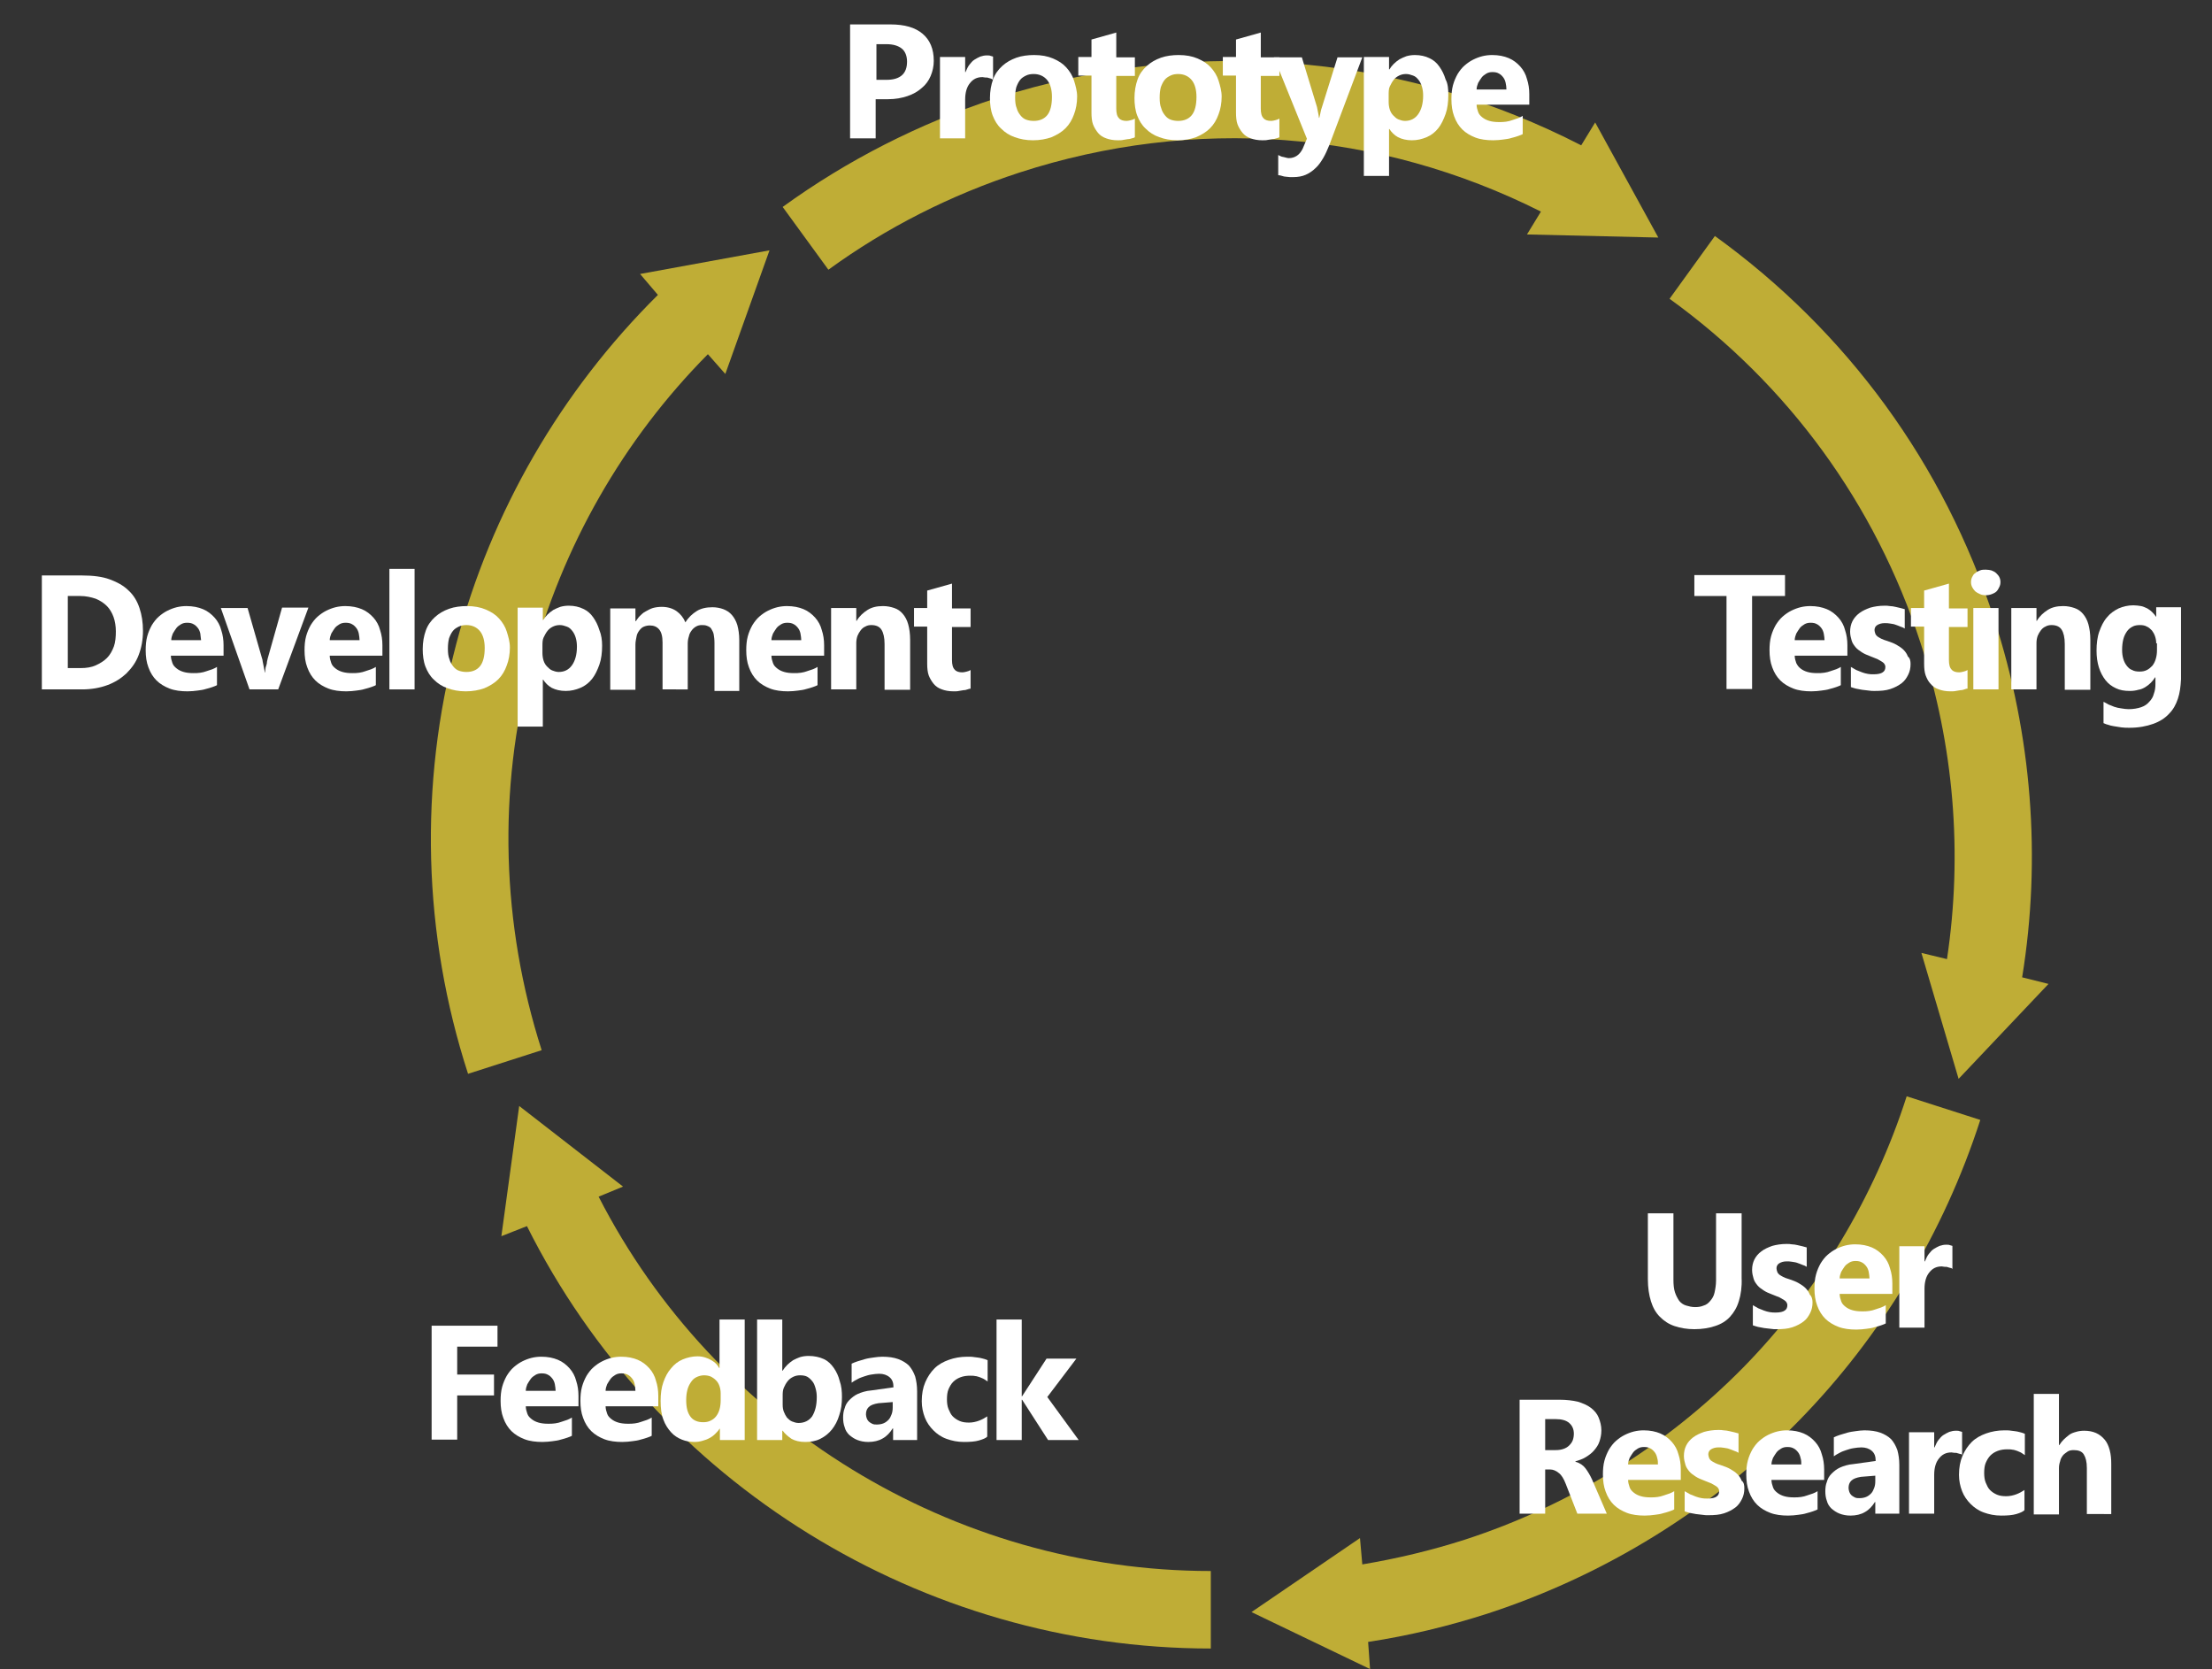 <svg xmlns="http://www.w3.org/2000/svg" xmlns:xlink="http://www.w3.org/1999/xlink" id="Layer_1" x="0px" y="0px" viewBox="0 0 570.9 430.7" style="enable-background:new 0 0 570.9 430.7;" xml:space="preserve">
<rect x="0" y="0" width="570.9" height="430.7" fill="#333333" stroke="none"/>
<style type="text/css">
	.st0{fill:#BFAD36;}
	.st1{fill:#FFFFFF;}
</style>
<g>
	<g>
		<path class="st0" d="M182.7,91.4c-21.9,22.1-37.6,49.6-45.6,79.8c-8.7,32.8-7.7,67.3,2.7,99.8l-19,6.1    c-11.7-36.1-12.7-74.5-3-111.1c9-34.1,27-65.1,52-89.9l-4.6-5.4l33.4-6.1l-11.4,31.9L182.7,91.4z"></path>
		<path class="st0" d="M505.5,278.4l-9.6-32.5l6.6,1.6c4.1-27.2,1.8-55.2-6.8-81.5c-11.7-36-34.2-66.8-64.8-88.9l11.7-16.2    c34.1,24.6,59.1,58.8,72.1,98.9c9.7,29.8,12.2,61.7,7.2,92.4l6.8,1.7L505.5,278.4z"></path>
		<path class="st0" d="M337.4,16.7c24.8,2.4,48.5,9.4,70.7,20.8l3.6-5.9L428,61.3l-33.9-0.8l3.6-5.9c-42-21.1-89.5-24.7-134.5-10.1    c-17.8,5.8-34.4,14.2-49.4,25.1l-11.8-16.2c16.7-12.1,35.2-21.5,54.9-28C283.2,17,310.3,14,337.4,16.7z"></path>
		<path class="st0" d="M351.6,403.7c8.9-1.5,17.8-3.6,26.5-6.4c27.1-8.8,51.9-24.2,71.8-44.4c19.2-19.6,33.8-43.8,42.2-70l19,6.1    c-9.4,29.1-25.6,56-47,77.8c-22.1,22.5-49.7,39.6-79.9,49.5c-10.2,3.3-20.6,5.8-31.1,7.4l0.5,7l-30.6-14.7l28-19.1L351.6,403.7z"></path>
		<path class="st0" d="M129.4,319l4.6-33.6l26.8,20.8l-6.3,2.6c30.1,58.8,91.5,96.6,158,96.6l0,20c-74.5,0-143.3-42.6-176.5-109    L129.4,319z"></path>
	</g>
	<g>
		<g>
			<path class="st1" d="M118,347.5v7.2h9.5v5.4H118v11.4h-6.6v-29.4h17v5.4H118z"></path>
			<path class="st1" d="M135.7,362.9c0,0.7,0.2,1.3,0.4,1.9s0.6,1,1.1,1.4c0.5,0.4,1.1,0.7,1.8,0.9c0.7,0.2,1.5,0.3,2.5,0.3     c0.6,0,1.2,0,1.8-0.1c0.6-0.1,1.1-0.2,1.6-0.4s1-0.3,1.5-0.5c0.5-0.2,0.9-0.4,1.2-0.6v4.7c-0.3,0.2-0.7,0.3-1.2,0.5     c-0.5,0.2-1,0.3-1.7,0.5c-0.6,0.2-1.3,0.3-2.1,0.4c-0.8,0.1-1.6,0.2-2.6,0.2c-1.7,0-3.3-0.2-4.6-0.7c-1.3-0.5-2.5-1.2-3.4-2.1     c-0.9-0.9-1.6-2-2.1-3.4c-0.5-1.3-0.7-2.8-0.7-4.4c0-1.3,0.1-2.5,0.4-3.6c0.3-1.1,0.7-2,1.2-2.9c0.5-0.8,1.1-1.6,1.8-2.2     s1.4-1.1,2.2-1.5s1.6-0.7,2.4-0.9c0.8-0.2,1.7-0.3,2.5-0.3c1.7,0,3.1,0.3,4.3,0.8c1.2,0.5,2.2,1.3,3,2.2s1.4,2,1.7,3.2     c0.4,1.2,0.6,2.5,0.6,3.9v2.7H135.7z M143.2,357.2c-0.1-0.5-0.3-1-0.6-1.4c-0.3-0.4-0.7-0.8-1.1-1c-0.5-0.3-1-0.4-1.7-0.4     c-0.6,0-1.1,0.1-1.6,0.4c-0.5,0.3-0.9,0.6-1.2,1c-0.3,0.4-0.6,0.9-0.9,1.4c-0.2,0.5-0.4,1.1-0.4,1.7h7.7     C143.4,358.4,143.3,357.8,143.2,357.2z"></path>
			<path class="st1" d="M156.3,362.9c0,0.7,0.2,1.3,0.4,1.9s0.6,1,1.1,1.4c0.5,0.4,1.1,0.7,1.8,0.9c0.7,0.2,1.5,0.3,2.5,0.3     c0.6,0,1.2,0,1.8-0.1c0.6-0.1,1.1-0.2,1.6-0.4s1-0.3,1.5-0.5c0.5-0.2,0.9-0.4,1.2-0.6v4.7c-0.3,0.2-0.7,0.3-1.2,0.5     c-0.5,0.2-1,0.3-1.7,0.5c-0.6,0.2-1.3,0.3-2.1,0.4c-0.8,0.1-1.6,0.2-2.6,0.2c-1.7,0-3.3-0.2-4.6-0.7c-1.3-0.5-2.5-1.2-3.4-2.1     c-0.9-0.9-1.6-2-2.1-3.4c-0.5-1.3-0.7-2.8-0.7-4.4c0-1.3,0.1-2.5,0.4-3.6c0.3-1.1,0.7-2,1.2-2.9c0.5-0.8,1.1-1.6,1.8-2.2     s1.4-1.1,2.2-1.5s1.6-0.7,2.4-0.9c0.8-0.2,1.7-0.3,2.5-0.3c1.7,0,3.1,0.3,4.3,0.8c1.2,0.5,2.2,1.3,3,2.2s1.4,2,1.7,3.2     c0.4,1.2,0.6,2.5,0.6,3.9v2.7H156.3z M163.8,357.2c-0.1-0.5-0.3-1-0.6-1.4c-0.3-0.4-0.7-0.8-1.1-1c-0.5-0.3-1-0.4-1.7-0.4     c-0.6,0-1.1,0.1-1.6,0.4c-0.5,0.3-0.9,0.6-1.2,1c-0.3,0.4-0.6,0.9-0.9,1.4c-0.2,0.5-0.4,1.1-0.4,1.7h7.7     C164,358.4,163.9,357.8,163.8,357.2z"></path>
			<path class="st1" d="M185.8,371.6v-2.9h-0.1c-0.3,0.5-0.7,0.9-1.1,1.3c-0.4,0.4-0.9,0.8-1.5,1.1c-0.5,0.3-1.1,0.5-1.8,0.7     c-0.7,0.2-1.3,0.3-2.1,0.3c-1.1,0-2.2-0.2-3.2-0.6s-2-1-2.8-1.9c-0.8-0.9-1.5-1.9-2-3.3c-0.5-1.3-0.7-2.9-0.7-4.8     c0-1.8,0.2-3.4,0.7-4.8c0.5-1.4,1.1-2.6,2-3.6c0.8-1,1.8-1.8,3-2.3c1.2-0.5,2.5-0.8,3.8-0.8c0.7,0,1.4,0.1,2,0.3     c0.6,0.2,1.1,0.4,1.6,0.7c0.5,0.3,0.9,0.6,1.2,0.9c0.3,0.3,0.6,0.7,0.8,1.1h0.1v-12.5h6.5v31.1H185.8z M186,359.6     c0-0.7-0.1-1.3-0.3-1.9c-0.2-0.6-0.5-1.1-0.9-1.5s-0.8-0.7-1.4-1c-0.5-0.2-1.1-0.3-1.7-0.3c-0.7,0-1.4,0.2-2,0.5     c-0.6,0.3-1,0.7-1.4,1.3c-0.4,0.6-0.7,1.2-0.9,2s-0.3,1.6-0.3,2.6c0,1,0.1,1.9,0.3,2.6c0.2,0.7,0.5,1.3,0.9,1.8     c0.4,0.5,0.9,0.8,1.4,1s1.1,0.3,1.8,0.3c0.7,0,1.3-0.1,1.9-0.4c0.6-0.3,1-0.6,1.4-1.1s0.7-1.1,0.9-1.8c0.2-0.7,0.3-1.5,0.3-2.4     V359.6z"></path>
			<path class="st1" d="M217.3,360.5c0,1.7-0.2,3.3-0.7,4.7c-0.4,1.4-1.1,2.7-1.9,3.7s-1.8,1.8-3,2.4c-1.2,0.6-2.5,0.8-3.9,0.8     c-1.4,0-2.6-0.3-3.5-0.8c-0.9-0.6-1.7-1.3-2.3-2.1h-0.1v2.4h-6.5v-31.1h6.5v13.2h0.1c0.3-0.5,0.7-1,1.2-1.5     c0.4-0.4,0.9-0.8,1.5-1.2c0.6-0.3,1.2-0.6,1.8-0.8c0.7-0.2,1.4-0.3,2.2-0.3c1.5,0,2.8,0.3,3.9,0.8s1.9,1.3,2.6,2.3     c0.7,1,1.2,2.1,1.5,3.3C217.2,357.7,217.3,359.1,217.3,360.5z M210.8,360.5c0-0.8-0.1-1.5-0.3-2.2c-0.2-0.7-0.4-1.3-0.8-1.8     s-0.8-0.9-1.3-1.2c-0.5-0.3-1.2-0.4-1.9-0.4c-0.6,0-1.2,0.1-1.8,0.4s-1,0.6-1.4,1.1c-0.4,0.5-0.7,1-1,1.7s-0.3,1.4-0.3,2.2v2.2     c0,0.7,0.1,1.3,0.3,1.8s0.5,1.1,0.8,1.5c0.4,0.4,0.8,0.8,1.3,1c0.5,0.2,1.1,0.4,1.7,0.4c1.5,0,2.7-0.6,3.5-1.7     C210.4,364.2,210.8,362.6,210.8,360.5z"></path>
			<path class="st1" d="M230.5,371.6v-3h-0.1c-0.7,1.1-1.5,2-2.6,2.6c-1,0.6-2.3,0.9-3.7,0.9c-1.1,0-2-0.2-2.8-0.5     c-0.8-0.3-1.5-0.8-2.1-1.3c-0.6-0.6-1-1.2-1.2-2c-0.3-0.8-0.4-1.6-0.4-2.5c0-0.8,0.1-1.7,0.4-2.4c0.2-0.8,0.6-1.5,1.2-2.1     c0.6-0.6,1.3-1.2,2.2-1.6c0.9-0.4,2.1-0.8,3.5-0.9l5.7-0.8c0-1.2-0.3-2-1-2.6c-0.7-0.6-1.6-0.9-2.7-0.9c-0.7,0-1.3,0.1-2,0.2     c-0.7,0.1-1.3,0.3-1.9,0.5c-0.6,0.2-1.2,0.4-1.7,0.7c-0.6,0.3-1.1,0.6-1.5,0.9v-4.9c0.4-0.2,0.9-0.4,1.5-0.6s1.3-0.4,2-0.6     c0.7-0.2,1.5-0.3,2.2-0.4s1.5-0.2,2.2-0.2c1.6,0,3,0.2,4.1,0.6c1.1,0.4,2.1,1,2.8,1.7c0.7,0.8,1.2,1.7,1.6,2.8     c0.3,1.1,0.5,2.4,0.5,3.8v12.6H230.5z M226.7,362.1c-1.2,0.2-2,0.5-2.5,1s-0.7,1.1-0.7,1.9c0,0.3,0.1,0.7,0.2,1s0.3,0.6,0.5,0.8     c0.2,0.2,0.5,0.4,0.9,0.6s0.8,0.2,1.2,0.2c0.6,0,1.2-0.1,1.7-0.3c0.5-0.2,0.9-0.5,1.3-0.9s0.6-0.9,0.8-1.4     c0.2-0.5,0.3-1.1,0.3-1.8v-1.4L226.7,362.1z"></path>
			<path class="st1" d="M252.7,371.7c-1,0.3-2.3,0.4-3.9,0.4c-1.7,0-3.1-0.3-4.5-0.8s-2.5-1.3-3.4-2.2c-0.9-0.9-1.7-2-2.2-3.3     s-0.8-2.7-0.8-4.2c0-1.9,0.3-3.5,0.9-4.9s1.4-2.6,2.4-3.6s2.3-1.7,3.7-2.2s3-0.8,4.7-0.8c0.7,0,1.3,0,1.8,0.1     c0.6,0.1,1.1,0.1,1.5,0.2s0.9,0.2,1.2,0.3c0.3,0.1,0.6,0.2,0.8,0.3v5.5c-0.3-0.2-0.6-0.4-0.9-0.6s-0.7-0.3-1.1-0.5     c-0.4-0.1-0.8-0.3-1.2-0.3c-0.4-0.1-0.9-0.1-1.3-0.1c-0.9,0-1.7,0.1-2.5,0.4s-1.4,0.7-1.9,1.2c-0.5,0.5-0.9,1.2-1.2,1.9     s-0.4,1.6-0.4,2.6c0,0.9,0.1,1.8,0.4,2.5c0.3,0.7,0.6,1.4,1.1,1.9c0.5,0.5,1.1,0.9,1.8,1.2c0.7,0.3,1.5,0.4,2.4,0.4     c0.9,0,1.8-0.2,2.6-0.5c0.8-0.3,1.5-0.7,2.1-1.1v5.2C254.5,371.1,253.7,371.4,252.7,371.7z"></path>
			<path class="st1" d="M270.5,371.6l-6.7-10.4h-0.1v10.4h-6.5v-31.1h6.5v19.8h0.1l6.3-9.7h7.7l-7.5,9.9l8.1,11.1H270.5z"></path>
		</g>
	</g>
	<g>
		<g>
			<path class="st1" d="M36.9,162.8c0,2.3-0.4,4.4-1.1,6.2c-0.7,1.9-1.8,3.4-3.2,4.8c-1.4,1.3-3,2.3-4.9,3s-4.1,1.1-6.5,1.1H10.8     v-29.4h10.4c2.8,0,5.2,0.3,7.1,1s3.6,1.6,4.9,2.9c1.3,1.2,2.2,2.7,2.8,4.5S36.9,160.6,36.9,162.8z M29.9,162.9     c0-1.3-0.2-2.6-0.6-3.7c-0.4-1.1-1-2.1-1.7-2.8c-0.8-0.8-1.7-1.4-2.9-1.9c-1.2-0.4-2.5-0.7-4-0.7h-3.2v18.6h3.3     c1.5,0,2.8-0.2,3.9-0.7c1.1-0.5,2.1-1.1,2.9-1.9c0.8-0.8,1.4-1.9,1.8-3S29.9,164.3,29.9,162.9z"></path>
			<path class="st1" d="M44.1,169.2c0,0.7,0.2,1.3,0.4,1.9s0.6,1,1.1,1.4c0.5,0.4,1.1,0.7,1.8,0.9c0.7,0.2,1.5,0.3,2.5,0.3     c0.6,0,1.2,0,1.8-0.1c0.6-0.1,1.1-0.2,1.6-0.4s1-0.3,1.5-0.5c0.5-0.2,0.9-0.4,1.2-0.6v4.7c-0.3,0.2-0.7,0.3-1.2,0.5     c-0.5,0.2-1,0.3-1.7,0.5c-0.6,0.2-1.3,0.3-2.1,0.4c-0.8,0.1-1.6,0.2-2.6,0.2c-1.7,0-3.3-0.2-4.6-0.7c-1.3-0.5-2.5-1.2-3.4-2.1     c-0.9-0.9-1.6-2-2.1-3.4c-0.5-1.3-0.7-2.8-0.7-4.4c0-1.3,0.1-2.5,0.4-3.6c0.3-1.1,0.7-2,1.2-2.9c0.5-0.8,1.1-1.6,1.8-2.2     s1.4-1.1,2.2-1.5s1.6-0.7,2.4-0.9c0.8-0.2,1.7-0.3,2.5-0.3c1.7,0,3.1,0.3,4.3,0.8c1.2,0.5,2.2,1.3,3,2.2s1.4,2,1.7,3.2     c0.4,1.2,0.6,2.5,0.6,3.9v2.7H44.1z M51.7,163.5c-0.1-0.5-0.3-1-0.6-1.4c-0.3-0.4-0.7-0.8-1.1-1c-0.5-0.3-1-0.4-1.7-0.4     c-0.6,0-1.1,0.1-1.6,0.4c-0.5,0.3-0.9,0.6-1.2,1c-0.3,0.4-0.6,0.9-0.9,1.4c-0.2,0.5-0.4,1.1-0.4,1.7h7.7     C51.8,164.7,51.8,164.1,51.7,163.5z"></path>
			<path class="st1" d="M71.8,177.9h-7.4l-7.4-21h6.9l3.7,12.9c0.1,0.3,0.2,0.6,0.2,0.9c0.1,0.3,0.1,0.7,0.2,1     c0.1,0.3,0.1,0.7,0.2,1s0.1,0.6,0.1,0.8h0.1c0-0.2,0.1-0.5,0.1-0.8s0.1-0.6,0.2-0.9c0.1-0.3,0.2-0.6,0.2-1     c0.1-0.3,0.1-0.6,0.2-0.9l3.7-13.1h6.8L71.8,177.9z"></path>
			<path class="st1" d="M85.1,169.2c0,0.7,0.2,1.3,0.4,1.9s0.6,1,1.1,1.4c0.5,0.4,1.1,0.7,1.8,0.9c0.7,0.2,1.5,0.3,2.5,0.3     c0.6,0,1.2,0,1.8-0.1c0.6-0.1,1.1-0.2,1.6-0.4s1-0.3,1.5-0.5c0.5-0.2,0.9-0.4,1.2-0.6v4.7c-0.3,0.2-0.7,0.3-1.2,0.5     c-0.5,0.2-1,0.3-1.7,0.5c-0.6,0.2-1.3,0.3-2.1,0.4c-0.8,0.1-1.6,0.2-2.6,0.2c-1.7,0-3.3-0.2-4.6-0.7c-1.3-0.5-2.5-1.2-3.4-2.1     c-0.9-0.9-1.6-2-2.1-3.4c-0.5-1.3-0.7-2.8-0.7-4.4c0-1.3,0.1-2.5,0.4-3.6c0.3-1.1,0.7-2,1.2-2.9c0.5-0.8,1.1-1.6,1.8-2.2     s1.4-1.1,2.2-1.5s1.6-0.7,2.4-0.9c0.8-0.2,1.7-0.3,2.5-0.3c1.7,0,3.1,0.3,4.3,0.8c1.2,0.5,2.2,1.3,3,2.2s1.4,2,1.7,3.2     c0.4,1.2,0.6,2.5,0.6,3.9v2.7H85.1z M92.6,163.5c-0.1-0.5-0.3-1-0.6-1.4c-0.3-0.4-0.7-0.8-1.1-1c-0.5-0.3-1-0.4-1.7-0.4     c-0.6,0-1.1,0.1-1.6,0.4c-0.5,0.3-0.9,0.6-1.2,1c-0.3,0.4-0.6,0.9-0.9,1.4c-0.2,0.5-0.4,1.1-0.4,1.7h7.7     C92.8,164.7,92.7,164.1,92.6,163.5z"></path>
			<path class="st1" d="M100.5,177.9v-31.1h6.5v31.1H100.5z"></path>
			<path class="st1" d="M131.6,167.1c0,1.7-0.3,3.3-0.8,4.6c-0.5,1.4-1.2,2.6-2.2,3.6c-1,1-2.2,1.7-3.6,2.3c-1.4,0.5-3,0.8-4.8,0.8     c-1.8,0-3.3-0.3-4.7-0.8c-1.4-0.5-2.5-1.2-3.5-2.2c-1-0.9-1.7-2.1-2.2-3.4c-0.5-1.3-0.7-2.9-0.7-4.5c0-1.8,0.3-3.4,0.8-4.8     s1.3-2.5,2.4-3.5c1-0.9,2.2-1.6,3.6-2.1c1.4-0.5,3-0.7,4.6-0.7c1.9,0,3.5,0.3,4.9,0.9c1.4,0.6,2.5,1.3,3.4,2.3s1.6,2.1,2,3.4     S131.6,165.6,131.6,167.1z M125.1,167.2c0-1.8-0.4-3.3-1.2-4.3c-0.8-1-2-1.6-3.5-1.6c-0.7,0-1.4,0.1-2,0.4     c-0.6,0.3-1.1,0.6-1.5,1.1c-0.4,0.5-0.7,1.1-1,1.9c-0.2,0.8-0.3,1.6-0.3,2.7c0,1.1,0.1,2,0.4,2.7c0.2,0.8,0.6,1.4,1,1.9     c0.4,0.5,0.9,0.9,1.5,1.1s1.2,0.3,1.9,0.3c1.5,0,2.7-0.5,3.5-1.5S125.1,169.3,125.1,167.2z"></path>
			<path class="st1" d="M155.4,166.6c0,1.8-0.2,3.5-0.7,4.9s-1.1,2.7-1.9,3.7s-1.8,1.8-3,2.3c-1.2,0.5-2.4,0.8-3.8,0.8     c-1.4,0-2.6-0.3-3.6-0.8c-0.9-0.5-1.7-1.3-2.2-2.1h-0.1v12.1h-6.5v-30.7h6.5v3.2h0.1c0.3-0.5,0.7-1,1.1-1.4     c0.4-0.4,0.9-0.8,1.5-1.2c0.6-0.3,1.2-0.6,1.8-0.8c0.7-0.2,1.4-0.3,2.2-0.3c1.4,0,2.7,0.3,3.7,0.8c1.1,0.5,1.9,1.2,2.6,2.2     s1.2,2,1.6,3.3C155.2,163.8,155.4,165.2,155.4,166.6z M148.9,166.9c0-0.9-0.1-1.6-0.3-2.3c-0.2-0.7-0.5-1.3-0.9-1.8     c-0.4-0.5-0.8-0.9-1.4-1.1s-1.1-0.4-1.8-0.4c-0.6,0-1.2,0.1-1.8,0.4s-1,0.6-1.4,1.1c-0.4,0.5-0.7,1.1-1,1.7s-0.3,1.4-0.3,2.3v1.7     c0,0.7,0.1,1.4,0.3,2s0.5,1.1,0.9,1.5c0.4,0.4,0.8,0.8,1.3,1s1.1,0.4,1.7,0.4c1.5,0,2.6-0.6,3.4-1.7S148.9,169,148.9,166.9z"></path>
			<path class="st1" d="M184.4,177.9v-12c0-0.9-0.1-1.6-0.2-2.2c-0.1-0.6-0.4-1-0.6-1.4s-0.6-0.6-1.1-0.8s-0.9-0.2-1.4-0.2     c-0.5,0-1,0.1-1.5,0.4s-0.8,0.6-1.1,1c-0.3,0.4-0.6,0.9-0.7,1.5c-0.2,0.6-0.3,1.2-0.3,1.9v11.8H171v-12.1c0-1.6-0.3-2.7-0.9-3.4     s-1.4-1-2.4-1c-0.5,0-1,0.1-1.5,0.3c-0.5,0.2-0.8,0.5-1.2,1c-0.3,0.4-0.6,0.9-0.7,1.5s-0.3,1.3-0.3,2.1v11.7h-6.5v-21h6.5v3.3     h0.1c0.3-0.4,0.6-0.9,1-1.3s0.9-0.9,1.5-1.2s1.2-0.7,1.9-0.9s1.5-0.3,2.3-0.3c1.5,0,2.8,0.4,3.8,1.1c1,0.7,1.8,1.7,2.3,2.9     c0.8-1.3,1.8-2.2,2.9-2.9s2.5-1,4.1-1c1,0,2,0.2,2.8,0.5s1.6,0.8,2.2,1.5c0.6,0.7,1.1,1.6,1.4,2.6c0.3,1.1,0.5,2.4,0.5,3.9v13.1     H184.4z"></path>
			<path class="st1" d="M199.1,169.2c0,0.7,0.2,1.3,0.4,1.9s0.6,1,1.1,1.4c0.5,0.4,1.1,0.7,1.8,0.9c0.7,0.2,1.5,0.3,2.5,0.3     c0.6,0,1.2,0,1.8-0.1c0.6-0.1,1.1-0.2,1.6-0.4s1-0.3,1.5-0.5c0.5-0.2,0.9-0.4,1.2-0.6v4.7c-0.3,0.2-0.7,0.3-1.2,0.5     c-0.5,0.2-1,0.3-1.7,0.5c-0.6,0.2-1.3,0.3-2.1,0.4c-0.8,0.1-1.6,0.2-2.6,0.2c-1.7,0-3.3-0.2-4.6-0.7c-1.3-0.5-2.5-1.2-3.4-2.1     c-0.9-0.9-1.6-2-2.1-3.4c-0.5-1.3-0.7-2.8-0.7-4.4c0-1.3,0.1-2.5,0.4-3.6c0.3-1.1,0.7-2,1.2-2.9c0.5-0.8,1.1-1.6,1.8-2.2     s1.4-1.1,2.2-1.5s1.6-0.7,2.4-0.9c0.8-0.2,1.7-0.3,2.5-0.3c1.7,0,3.1,0.3,4.3,0.8c1.2,0.5,2.2,1.3,3,2.2s1.4,2,1.7,3.2     c0.4,1.2,0.6,2.5,0.6,3.9v2.7H199.1z M206.6,163.5c-0.1-0.5-0.3-1-0.6-1.4c-0.3-0.4-0.7-0.8-1.1-1c-0.5-0.3-1-0.4-1.7-0.4     c-0.6,0-1.1,0.1-1.6,0.4c-0.5,0.3-0.9,0.6-1.2,1c-0.3,0.4-0.6,0.9-0.9,1.4c-0.2,0.5-0.4,1.1-0.4,1.7h7.7     C206.8,164.7,206.7,164.1,206.6,163.5z"></path>
			<path class="st1" d="M228.3,177.9v-11.7c0-1.7-0.3-2.9-0.8-3.7s-1.4-1.2-2.6-1.2c-0.6,0-1.1,0.1-1.6,0.4c-0.5,0.2-0.9,0.6-1.2,1     s-0.6,0.9-0.8,1.4c-0.2,0.6-0.3,1.2-0.3,1.8v12h-6.5v-21h6.5v3.3h0.1c0.7-1.2,1.7-2.1,2.8-2.8c1.1-0.7,2.4-1,4-1     c1.1,0,2,0.2,2.9,0.5c0.9,0.3,1.6,0.8,2.2,1.5s1.1,1.6,1.4,2.7c0.3,1.1,0.5,2.4,0.5,4v12.9H228.3z"></path>
			<path class="st1" d="M249.7,177.9c-0.3,0.1-0.6,0.2-1,0.2c-0.4,0.1-0.8,0.1-1.2,0.2s-0.9,0.1-1.4,0.1c-1.2,0-2.2-0.2-3-0.5     c-0.9-0.3-1.6-0.8-2.1-1.4s-1-1.4-1.3-2.2s-0.4-1.9-0.4-3v-9.6h-3.4v-4.8h3.4v-4.5l6.4-1.8v6.4h4.8v4.8h-4.8v8.5     c0,1.2,0.2,2,0.7,2.5c0.4,0.5,1.1,0.7,2,0.7c0.3,0,0.7-0.1,1.1-0.2c0.4-0.1,0.7-0.2,1-0.4v4.8C250.3,177.7,250,177.8,249.7,177.9     z"></path>
		</g>
	</g>
	<g>
		<g>
			<path class="st1" d="M241,15.7c0,1.4-0.3,2.7-0.8,3.9c-0.5,1.2-1.3,2.3-2.3,3.1c-1,0.9-2.2,1.6-3.7,2.1c-1.5,0.5-3.1,0.8-5,0.8     h-3.2v10.1h-6.6V6.3h10.4c3.7,0,6.4,0.8,8.3,2.4S241,12.6,241,15.7z M234.1,15.9c0-1.5-0.5-2.7-1.4-3.4s-2.2-1.1-3.9-1.1h-2.6     v9.2h2.6c1.8,0,3.1-0.4,4-1.2S234.1,17.4,234.1,15.9z"></path>
			<path class="st1" d="M255.8,20.3c-0.2-0.1-0.5-0.1-0.7-0.2c-0.2-0.1-0.5-0.1-0.8-0.1c-0.3,0-0.5-0.1-0.7-0.1     c-0.7,0-1.3,0.1-1.9,0.4s-1,0.7-1.4,1.2c-0.4,0.5-0.7,1.1-0.9,1.8c-0.2,0.7-0.3,1.5-0.3,2.4v10h-6.5v-21h6.5v3.9h0.1     c0.3-0.7,0.6-1.4,1-1.9c0.4-0.5,0.8-1,1.3-1.3s1-0.6,1.5-0.8c0.6-0.2,1.1-0.3,1.7-0.3c0.4,0,0.7,0,0.9,0.1s0.5,0.1,0.7,0.2v6     C256.2,20.5,256,20.4,255.8,20.3z"></path>
			<path class="st1" d="M278,24.9c0,1.7-0.3,3.3-0.8,4.6c-0.5,1.4-1.2,2.6-2.2,3.6c-1,1-2.2,1.7-3.6,2.3c-1.4,0.5-3,0.8-4.8,0.8     c-1.8,0-3.3-0.3-4.7-0.8c-1.4-0.5-2.5-1.2-3.5-2.2c-1-0.9-1.7-2.1-2.2-3.4c-0.5-1.3-0.7-2.9-0.7-4.5c0-1.8,0.3-3.4,0.8-4.8     s1.3-2.5,2.4-3.5c1-0.9,2.2-1.6,3.6-2.1c1.4-0.5,3-0.7,4.6-0.7c1.9,0,3.5,0.3,4.9,0.9c1.4,0.6,2.5,1.3,3.4,2.3s1.6,2.1,2,3.4     S278,23.5,278,24.9z M271.5,25c0-1.8-0.4-3.3-1.2-4.3c-0.8-1-2-1.6-3.5-1.6c-0.7,0-1.4,0.1-2,0.4c-0.6,0.3-1.1,0.6-1.5,1.1     c-0.4,0.5-0.7,1.1-1,1.9c-0.2,0.8-0.3,1.6-0.3,2.7c0,1.1,0.1,2,0.4,2.7c0.2,0.8,0.6,1.4,1,1.9c0.4,0.5,0.9,0.9,1.5,1.1     s1.2,0.3,1.9,0.3c1.5,0,2.7-0.5,3.5-1.5S271.5,27.1,271.5,25z"></path>
			<path class="st1" d="M292.1,35.7c-0.3,0.1-0.6,0.2-1,0.2c-0.4,0.1-0.8,0.1-1.2,0.2s-0.9,0.1-1.4,0.1c-1.2,0-2.2-0.2-3-0.5     c-0.9-0.3-1.6-0.8-2.1-1.4s-1-1.4-1.3-2.2s-0.4-1.9-0.4-3v-9.6h-3.4v-4.8h3.4v-4.5l6.4-1.8v6.4h4.8v4.8h-4.8V28     c0,1.2,0.2,2,0.7,2.5c0.4,0.5,1.1,0.7,2,0.7c0.3,0,0.7-0.1,1.1-0.2c0.4-0.1,0.7-0.2,1-0.4v4.8C292.7,35.6,292.4,35.6,292.1,35.7z     "></path>
			<path class="st1" d="M315.3,24.9c0,1.7-0.3,3.3-0.8,4.6c-0.5,1.4-1.2,2.6-2.2,3.6c-1,1-2.2,1.7-3.6,2.3c-1.4,0.5-3,0.8-4.8,0.8     c-1.8,0-3.3-0.3-4.7-0.8c-1.4-0.5-2.5-1.2-3.5-2.2c-1-0.9-1.7-2.1-2.2-3.4c-0.5-1.3-0.7-2.9-0.7-4.5c0-1.8,0.3-3.4,0.8-4.8     s1.3-2.5,2.4-3.5c1-0.9,2.2-1.6,3.6-2.1c1.4-0.5,3-0.7,4.6-0.7c1.9,0,3.5,0.3,4.9,0.9c1.4,0.6,2.5,1.3,3.4,2.3s1.6,2.1,2,3.4     S315.3,23.5,315.3,24.9z M308.8,25c0-1.8-0.4-3.3-1.2-4.3c-0.8-1-2-1.6-3.5-1.6c-0.7,0-1.4,0.1-2,0.4c-0.6,0.3-1.1,0.6-1.5,1.1     c-0.4,0.5-0.7,1.1-1,1.9c-0.2,0.8-0.3,1.6-0.3,2.7c0,1.1,0.1,2,0.4,2.7c0.2,0.8,0.6,1.4,1,1.9c0.4,0.5,0.9,0.9,1.5,1.1     s1.2,0.3,1.9,0.3c1.5,0,2.7-0.5,3.5-1.5S308.8,27.1,308.8,25z"></path>
			<path class="st1" d="M329.4,35.7c-0.3,0.1-0.6,0.2-1,0.2c-0.4,0.1-0.8,0.1-1.2,0.2s-0.9,0.1-1.4,0.1c-1.2,0-2.2-0.2-3-0.5     c-0.9-0.3-1.6-0.8-2.1-1.4s-1-1.4-1.3-2.2s-0.4-1.9-0.4-3v-9.6h-3.4v-4.8h3.4v-4.5l6.4-1.8v6.4h4.8v4.8h-4.8V28     c0,1.2,0.2,2,0.7,2.5c0.4,0.5,1.1,0.7,2,0.7c0.3,0,0.7-0.1,1.1-0.2c0.4-0.1,0.7-0.2,1-0.4v4.8C329.9,35.6,329.7,35.6,329.4,35.7z     "></path>
			<path class="st1" d="M343.1,37.4c-0.5,1.2-1,2.4-1.6,3.4c-0.6,1-1.2,1.9-2,2.6c-0.7,0.7-1.6,1.3-2.5,1.7c-0.9,0.4-2,0.6-3.2,0.6     c-0.3,0-0.6,0-0.9,0c-0.3,0-0.7-0.1-1-0.1c-0.3,0-0.7-0.1-1-0.2s-0.7-0.2-1-0.2v-5.2c0.2,0.1,0.4,0.2,0.6,0.3     c0.2,0.1,0.5,0.2,0.7,0.2c0.3,0.1,0.5,0.1,0.8,0.2s0.5,0.1,0.7,0.1c0.7,0,1.4-0.2,2-0.6s1.1-1,1.5-1.8l1.1-2.6l-8.5-21h7.2     l3.9,12.8c0.1,0.5,0.2,1,0.3,1.5s0.2,1,0.2,1.3h0.1c0.1-0.3,0.2-0.8,0.3-1.3s0.2-1,0.4-1.5l4-12.8h6.4L343.1,37.4z"></path>
			<path class="st1" d="M373.8,24.5c0,1.8-0.2,3.5-0.7,4.9s-1.1,2.7-1.9,3.7s-1.8,1.8-3,2.3c-1.2,0.5-2.4,0.8-3.8,0.8     c-1.4,0-2.6-0.3-3.6-0.8c-0.9-0.5-1.7-1.3-2.2-2.1h-0.1v12.1h-6.5V14.7h6.5v3.2h0.1c0.3-0.5,0.7-1,1.1-1.4     c0.4-0.4,0.9-0.8,1.5-1.2c0.6-0.3,1.2-0.6,1.8-0.8c0.7-0.2,1.4-0.3,2.2-0.3c1.4,0,2.7,0.3,3.7,0.8c1.1,0.5,1.9,1.2,2.6,2.2     s1.2,2,1.6,3.3C373.7,21.6,373.8,23,373.8,24.5z M367.3,24.7c0-0.9-0.1-1.6-0.3-2.3c-0.2-0.7-0.5-1.3-0.9-1.8     c-0.4-0.5-0.8-0.9-1.4-1.1s-1.1-0.4-1.8-0.4c-0.6,0-1.2,0.1-1.8,0.4s-1,0.6-1.4,1.1c-0.4,0.5-0.7,1.1-1,1.7s-0.3,1.4-0.3,2.3v1.7     c0,0.7,0.1,1.4,0.3,2s0.5,1.1,0.9,1.5c0.4,0.4,0.8,0.8,1.3,1s1.1,0.4,1.7,0.4c1.5,0,2.6-0.6,3.4-1.7S367.3,26.8,367.3,24.7z"></path>
			<path class="st1" d="M381.1,27c0,0.7,0.2,1.3,0.4,1.9s0.6,1,1.1,1.4c0.5,0.4,1.1,0.7,1.8,0.9c0.7,0.2,1.5,0.3,2.5,0.3     c0.6,0,1.2,0,1.8-0.1c0.6-0.1,1.1-0.2,1.6-0.4s1-0.3,1.5-0.5c0.5-0.2,0.9-0.4,1.2-0.6v4.7c-0.3,0.2-0.7,0.3-1.2,0.5     c-0.5,0.2-1,0.3-1.7,0.5c-0.6,0.2-1.3,0.3-2.1,0.4c-0.8,0.1-1.6,0.2-2.6,0.2c-1.7,0-3.3-0.2-4.6-0.7c-1.3-0.5-2.5-1.2-3.4-2.1     c-0.9-0.9-1.6-2-2.1-3.4c-0.5-1.3-0.7-2.8-0.7-4.4c0-1.3,0.1-2.5,0.4-3.6c0.3-1.1,0.7-2,1.2-2.9c0.5-0.8,1.1-1.6,1.8-2.2     s1.4-1.1,2.2-1.5s1.6-0.7,2.4-0.9c0.8-0.2,1.7-0.3,2.5-0.3c1.7,0,3.1,0.3,4.3,0.8c1.2,0.5,2.2,1.3,3,2.2s1.4,2,1.7,3.2     c0.4,1.2,0.6,2.5,0.6,3.9V27H381.1z M388.6,21.4c-0.1-0.5-0.3-1-0.6-1.4c-0.3-0.4-0.7-0.8-1.1-1c-0.5-0.3-1-0.4-1.7-0.4     c-0.6,0-1.1,0.1-1.6,0.4c-0.5,0.3-0.9,0.6-1.2,1c-0.3,0.4-0.6,0.9-0.9,1.4c-0.2,0.5-0.4,1.1-0.4,1.7h7.7     C388.8,22.5,388.7,21.9,388.6,21.4z"></path>
		</g>
	</g>
	<g>
		<g>
			<path class="st1" d="M448.8,335.7c-0.5,1.7-1.3,3-2.3,4.1c-1,1.1-2.3,1.9-3.9,2.4c-1.5,0.5-3.3,0.8-5.3,0.8     c-1.9,0-3.6-0.3-5.1-0.8c-1.5-0.5-2.7-1.3-3.8-2.4s-1.8-2.4-2.3-4c-0.5-1.6-0.8-3.5-0.8-5.7v-17h6.6v17.1c0,1.3,0.1,2.4,0.4,3.3     c0.3,0.9,0.7,1.6,1.1,2.2c0.5,0.6,1.1,1,1.8,1.2s1.4,0.4,2.3,0.4c0.8,0,1.5-0.1,2.2-0.4c0.7-0.2,1.2-0.6,1.7-1.2s0.9-1.2,1.1-2.1     s0.4-2,0.4-3.2v-17.3h6.6v16.7C449.6,332.1,449.3,334.1,448.8,335.7z"></path>
			<path class="st1" d="M467.8,336.1c0,1-0.2,1.9-0.6,2.7c-0.4,0.8-0.9,1.6-1.7,2.2c-0.8,0.6-1.7,1.1-2.9,1.5     c-1.2,0.4-2.5,0.5-4.1,0.5c-0.5,0-1,0-1.5-0.1c-0.6-0.1-1.1-0.1-1.7-0.2s-1.1-0.2-1.6-0.3c-0.5-0.1-0.9-0.3-1.3-0.4v-5.2     c0.5,0.3,0.9,0.5,1.4,0.8c0.5,0.2,1,0.4,1.5,0.6s1,0.3,1.5,0.4c0.5,0.1,1,0.1,1.5,0.1c1.1,0,1.9-0.2,2.3-0.5     c0.5-0.3,0.7-0.8,0.7-1.4c0-0.3-0.1-0.5-0.2-0.7c-0.1-0.2-0.3-0.4-0.6-0.6s-0.7-0.4-1.2-0.7c-0.5-0.2-1.2-0.5-2-0.8     c-0.8-0.3-1.5-0.6-2.1-1s-1.2-0.8-1.6-1.3s-0.8-1-1-1.7s-0.4-1.4-0.4-2.3c0-1,0.2-1.9,0.6-2.7s1-1.5,1.8-2.1     c0.8-0.6,1.7-1,2.8-1.4c1.1-0.3,2.3-0.5,3.7-0.5c0.5,0,0.9,0,1.4,0.1c0.5,0,0.9,0.1,1.4,0.2c0.5,0.1,0.9,0.2,1.3,0.3     s0.8,0.2,1.1,0.3v5c-0.3-0.2-0.7-0.4-1.1-0.5c-0.4-0.2-0.8-0.3-1.3-0.5s-0.9-0.2-1.4-0.3s-0.9-0.1-1.4-0.1     c-0.8,0-1.4,0.2-1.9,0.5s-0.7,0.8-0.7,1.3c0,0.3,0.1,0.6,0.2,0.9s0.3,0.5,0.5,0.7c0.3,0.2,0.6,0.4,1,0.6c0.4,0.2,0.9,0.4,1.6,0.6     c0.9,0.3,1.7,0.6,2.4,1s1.3,0.8,1.8,1.3s0.9,1.1,1.1,1.7C467.6,334.5,467.8,335.3,467.8,336.1z"></path>
			<path class="st1" d="M474.8,333.9c0,0.7,0.2,1.3,0.4,1.9s0.6,1,1.1,1.4c0.5,0.4,1.1,0.7,1.8,0.9c0.7,0.2,1.5,0.3,2.5,0.3     c0.6,0,1.2,0,1.8-0.1c0.6-0.1,1.1-0.2,1.6-0.4s1-0.3,1.5-0.5c0.5-0.2,0.9-0.4,1.2-0.6v4.7c-0.3,0.2-0.7,0.3-1.2,0.5     c-0.5,0.2-1,0.3-1.7,0.5c-0.6,0.2-1.3,0.3-2.1,0.4c-0.8,0.1-1.6,0.2-2.6,0.2c-1.7,0-3.3-0.2-4.6-0.7c-1.3-0.5-2.5-1.2-3.4-2.1     c-0.9-0.9-1.6-2-2.1-3.4c-0.5-1.3-0.7-2.8-0.7-4.4c0-1.3,0.1-2.5,0.4-3.6c0.3-1.1,0.7-2,1.2-2.9c0.5-0.8,1.1-1.6,1.8-2.2     s1.4-1.1,2.2-1.5s1.6-0.7,2.4-0.9c0.8-0.2,1.7-0.3,2.5-0.3c1.7,0,3.1,0.3,4.3,0.8c1.2,0.5,2.2,1.3,3,2.2s1.4,2,1.7,3.2     c0.4,1.2,0.6,2.5,0.6,3.9v2.7H474.8z M482.3,328.2c-0.1-0.5-0.3-1-0.6-1.4c-0.3-0.4-0.7-0.8-1.1-1c-0.5-0.3-1-0.4-1.7-0.4     c-0.6,0-1.1,0.1-1.6,0.4c-0.5,0.3-0.9,0.6-1.2,1c-0.3,0.4-0.6,0.9-0.9,1.4c-0.2,0.5-0.4,1.1-0.4,1.7h7.7     C482.5,329.4,482.4,328.8,482.3,328.2z"></path>
			<path class="st1" d="M503.4,327.2c-0.2-0.1-0.5-0.1-0.7-0.2c-0.2-0.1-0.5-0.1-0.8-0.1c-0.3,0-0.5-0.1-0.7-0.1     c-0.7,0-1.3,0.1-1.9,0.4s-1,0.7-1.4,1.2c-0.4,0.5-0.7,1.1-0.9,1.8c-0.2,0.7-0.3,1.5-0.3,2.4v10h-6.5v-21h6.5v3.9h0.1     c0.3-0.7,0.6-1.4,1-1.9c0.4-0.5,0.8-1,1.3-1.3s1-0.6,1.5-0.8c0.6-0.2,1.1-0.3,1.7-0.3c0.4,0,0.7,0,0.9,0.1s0.5,0.1,0.7,0.2v6     C503.8,327.3,503.6,327.2,503.4,327.2z"></path>
			<path class="st1" d="M407.1,390.6l-3-7.7c-0.5-1.3-1.1-2.3-1.8-2.8c-0.7-0.6-1.5-0.9-2.2-0.9h-1.3v11.4h-6.6v-29.4h10.3     c1.8,0,3.4,0.2,4.7,0.5c1.3,0.4,2.5,0.9,3.4,1.6c0.9,0.7,1.6,1.5,2,2.5s0.7,2.1,0.7,3.3c0,1.1-0.2,2-0.5,2.9     c-0.3,0.9-0.8,1.6-1.4,2.3s-1.3,1.2-2.1,1.7s-1.7,0.8-2.7,1.1v0.1c1.1,0.3,2,0.9,2.6,1.7s1.2,1.8,1.7,2.9l3.8,8.8H407.1z      M406.2,370c0-1.2-0.4-2.1-1.2-2.8s-2-1-3.5-1h-2.7v8h2.7c0.8,0,1.4-0.1,2-0.3c0.6-0.2,1.1-0.5,1.5-0.9c0.4-0.4,0.7-0.8,0.9-1.3     S406.2,370.5,406.2,370z"></path>
			<path class="st1" d="M420.2,381.9c0,0.7,0.2,1.3,0.4,1.9s0.6,1,1.1,1.4c0.5,0.4,1.1,0.7,1.8,0.9c0.7,0.2,1.5,0.3,2.5,0.3     c0.6,0,1.2,0,1.8-0.1c0.6-0.1,1.1-0.2,1.6-0.4s1-0.3,1.5-0.5c0.5-0.2,0.9-0.4,1.2-0.6v4.7c-0.3,0.2-0.7,0.3-1.2,0.5     c-0.5,0.2-1,0.3-1.7,0.5c-0.6,0.2-1.3,0.3-2.1,0.4c-0.8,0.1-1.6,0.2-2.6,0.2c-1.7,0-3.3-0.2-4.6-0.7c-1.3-0.5-2.5-1.2-3.4-2.1     c-0.9-0.9-1.6-2-2.1-3.4c-0.5-1.3-0.7-2.8-0.7-4.4c0-1.3,0.1-2.5,0.4-3.6c0.3-1.1,0.7-2,1.2-2.9c0.5-0.8,1.1-1.6,1.8-2.2     s1.4-1.1,2.2-1.5s1.6-0.7,2.4-0.9c0.8-0.2,1.7-0.3,2.5-0.3c1.7,0,3.1,0.3,4.3,0.8c1.2,0.5,2.2,1.3,3,2.2s1.4,2,1.7,3.2     c0.4,1.2,0.6,2.5,0.6,3.9v2.7H420.2z M427.7,376.2c-0.1-0.5-0.3-1-0.6-1.4c-0.3-0.4-0.7-0.8-1.1-1c-0.5-0.3-1-0.4-1.7-0.4     c-0.6,0-1.1,0.1-1.6,0.4c-0.5,0.3-0.9,0.6-1.2,1c-0.3,0.4-0.6,0.9-0.9,1.4c-0.2,0.5-0.4,1.1-0.4,1.7h7.7     C427.9,377.4,427.9,376.8,427.7,376.2z"></path>
			<path class="st1" d="M450.2,384.1c0,1-0.2,1.9-0.6,2.7c-0.4,0.8-0.9,1.6-1.7,2.2c-0.8,0.6-1.7,1.1-2.9,1.5     c-1.2,0.4-2.5,0.5-4.1,0.5c-0.5,0-1,0-1.5-0.1c-0.6-0.1-1.1-0.1-1.7-0.2s-1.1-0.2-1.6-0.3c-0.5-0.1-0.9-0.3-1.3-0.4v-5.2     c0.5,0.3,0.9,0.5,1.4,0.8c0.5,0.2,1,0.4,1.5,0.6s1,0.3,1.5,0.4c0.5,0.1,1,0.1,1.5,0.1c1.1,0,1.9-0.2,2.3-0.5     c0.5-0.3,0.7-0.8,0.7-1.4c0-0.3-0.1-0.5-0.2-0.7c-0.1-0.2-0.3-0.4-0.6-0.6s-0.7-0.4-1.2-0.7c-0.5-0.2-1.2-0.5-2-0.8     c-0.8-0.3-1.5-0.6-2.1-1s-1.2-0.8-1.6-1.3s-0.8-1-1-1.7s-0.4-1.4-0.4-2.3c0-1,0.2-1.9,0.6-2.7s1-1.5,1.8-2.1     c0.8-0.6,1.7-1,2.8-1.4c1.1-0.3,2.3-0.5,3.7-0.5c0.5,0,0.9,0,1.4,0.1c0.5,0,0.9,0.1,1.4,0.2c0.5,0.1,0.9,0.2,1.3,0.3     s0.8,0.2,1.1,0.3v5c-0.3-0.2-0.7-0.4-1.1-0.5c-0.4-0.2-0.8-0.3-1.3-0.5s-0.9-0.2-1.4-0.3s-0.9-0.1-1.4-0.1     c-0.8,0-1.4,0.2-1.9,0.5s-0.7,0.8-0.7,1.3c0,0.3,0.1,0.6,0.2,0.9s0.3,0.5,0.5,0.7c0.3,0.2,0.6,0.4,1,0.6c0.4,0.2,0.9,0.4,1.6,0.6     c0.9,0.3,1.7,0.6,2.4,1s1.3,0.8,1.8,1.3s0.9,1.1,1.1,1.7C450.1,382.5,450.2,383.3,450.2,384.1z"></path>
			<path class="st1" d="M457.2,381.9c0,0.7,0.2,1.3,0.4,1.9s0.6,1,1.1,1.4c0.5,0.4,1.1,0.7,1.8,0.9c0.7,0.2,1.5,0.3,2.5,0.3     c0.6,0,1.2,0,1.8-0.1c0.6-0.1,1.1-0.2,1.6-0.4s1-0.3,1.5-0.5c0.5-0.2,0.9-0.4,1.2-0.6v4.7c-0.3,0.2-0.7,0.3-1.2,0.5     c-0.5,0.2-1,0.3-1.7,0.5c-0.6,0.2-1.3,0.3-2.1,0.4c-0.8,0.1-1.6,0.2-2.6,0.2c-1.7,0-3.3-0.2-4.6-0.7c-1.3-0.5-2.5-1.2-3.4-2.1     c-0.9-0.9-1.6-2-2.1-3.4c-0.5-1.3-0.7-2.8-0.7-4.4c0-1.3,0.1-2.5,0.4-3.6c0.3-1.1,0.7-2,1.2-2.9c0.5-0.8,1.1-1.6,1.8-2.2     s1.4-1.1,2.2-1.5s1.6-0.7,2.4-0.9c0.8-0.2,1.7-0.3,2.5-0.3c1.7,0,3.1,0.3,4.3,0.8c1.2,0.5,2.2,1.3,3,2.2s1.4,2,1.7,3.2     c0.4,1.2,0.6,2.5,0.6,3.9v2.7H457.2z M464.7,376.2c-0.1-0.5-0.3-1-0.6-1.4c-0.3-0.4-0.7-0.8-1.1-1c-0.5-0.3-1-0.4-1.7-0.4     c-0.6,0-1.1,0.1-1.6,0.4c-0.5,0.3-0.9,0.6-1.2,1c-0.3,0.4-0.6,0.9-0.9,1.4c-0.2,0.5-0.4,1.1-0.4,1.7h7.7     C464.9,377.4,464.9,376.8,464.7,376.2z"></path>
			<path class="st1" d="M484,390.6v-3h-0.1c-0.7,1.1-1.5,2-2.6,2.6c-1,0.6-2.3,0.9-3.7,0.9c-1.1,0-2-0.2-2.8-0.5     c-0.8-0.3-1.5-0.8-2.1-1.3c-0.6-0.6-1-1.2-1.2-2c-0.3-0.8-0.4-1.6-0.4-2.5c0-0.8,0.1-1.7,0.4-2.4c0.2-0.8,0.6-1.5,1.2-2.1     c0.6-0.6,1.3-1.2,2.2-1.6c0.9-0.4,2.1-0.8,3.5-0.9l5.7-0.8c0-1.2-0.3-2-1-2.6c-0.7-0.6-1.6-0.9-2.7-0.9c-0.7,0-1.3,0.1-2,0.2     c-0.7,0.1-1.3,0.3-1.9,0.5c-0.6,0.2-1.2,0.4-1.7,0.7c-0.6,0.3-1.1,0.6-1.5,0.9v-4.9c0.4-0.2,0.9-0.4,1.5-0.6s1.3-0.4,2-0.6     c0.7-0.2,1.5-0.3,2.2-0.4s1.5-0.2,2.2-0.2c1.6,0,3,0.2,4.1,0.6c1.1,0.4,2.1,1,2.8,1.7c0.7,0.8,1.2,1.7,1.6,2.8     c0.3,1.1,0.5,2.4,0.5,3.8v12.6H484z M480.3,381.1c-1.2,0.2-2,0.5-2.5,1s-0.7,1.1-0.7,1.9c0,0.3,0.1,0.7,0.2,1s0.3,0.6,0.5,0.8     c0.2,0.2,0.5,0.4,0.9,0.6s0.8,0.2,1.2,0.2c0.6,0,1.2-0.1,1.7-0.3c0.5-0.2,0.9-0.5,1.3-0.9s0.6-0.9,0.8-1.4     c0.2-0.5,0.3-1.1,0.3-1.8v-1.4L480.3,381.1z"></path>
			<path class="st1" d="M505.9,375.2c-0.2-0.1-0.5-0.1-0.7-0.2c-0.2-0.1-0.5-0.1-0.8-0.1c-0.3,0-0.5-0.1-0.7-0.1     c-0.7,0-1.3,0.1-1.9,0.4s-1,0.7-1.4,1.2c-0.4,0.5-0.7,1.1-0.9,1.8c-0.2,0.7-0.3,1.5-0.3,2.4v10h-6.5v-21h6.5v3.9h0.1     c0.3-0.7,0.6-1.4,1-1.9c0.4-0.5,0.8-1,1.3-1.3s1-0.6,1.5-0.8c0.6-0.2,1.1-0.3,1.7-0.3c0.4,0,0.7,0,0.9,0.1s0.5,0.1,0.7,0.2v6     C506.3,375.3,506.2,375.2,505.9,375.2z"></path>
			<path class="st1" d="M520.4,390.7c-1,0.3-2.3,0.4-3.9,0.4c-1.7,0-3.1-0.3-4.5-0.8s-2.5-1.3-3.4-2.2c-0.9-0.9-1.7-2-2.2-3.3     s-0.8-2.7-0.8-4.2c0-1.9,0.3-3.5,0.9-4.9s1.4-2.6,2.4-3.6s2.3-1.7,3.7-2.2s3-0.8,4.7-0.8c0.7,0,1.3,0,1.8,0.1     c0.6,0.1,1.1,0.1,1.5,0.2s0.9,0.2,1.2,0.3c0.3,0.1,0.6,0.2,0.8,0.3v5.5c-0.3-0.2-0.6-0.4-0.9-0.6s-0.7-0.3-1.1-0.5     c-0.4-0.1-0.8-0.3-1.2-0.3c-0.4-0.1-0.9-0.1-1.3-0.1c-0.9,0-1.7,0.1-2.5,0.4s-1.4,0.7-1.9,1.2c-0.5,0.5-0.9,1.2-1.2,1.9     s-0.4,1.6-0.4,2.6c0,0.9,0.1,1.8,0.4,2.5c0.3,0.7,0.6,1.4,1.1,1.9c0.5,0.5,1.1,0.9,1.8,1.2c0.7,0.3,1.5,0.4,2.4,0.4     c0.9,0,1.8-0.2,2.6-0.5c0.8-0.3,1.5-0.7,2.1-1.1v5.2C522.1,390.1,521.4,390.4,520.4,390.7z"></path>
			<path class="st1" d="M538.6,390.6v-11.8c0-1.6-0.3-2.7-0.8-3.5c-0.5-0.8-1.4-1.1-2.6-1.1c-0.6,0-1.2,0.1-1.6,0.4s-0.9,0.6-1.2,1     s-0.6,0.9-0.7,1.5c-0.2,0.6-0.3,1.1-0.3,1.8v11.9h-6.5v-31.1h6.5v13.2h0.1c0.3-0.5,0.7-1,1.1-1.4c0.4-0.4,0.9-0.8,1.4-1.2     s1.1-0.6,1.8-0.8c0.6-0.2,1.4-0.3,2.1-0.3c1.2,0,2.2,0.2,3.1,0.6c0.9,0.4,1.6,1,2.2,1.7s1,1.6,1.3,2.7s0.4,2.3,0.4,3.6v12.9     H538.6z"></path>
		</g>
	</g>
	<g>
		<g>
			<path class="st1" d="M452.2,153.8v24h-6.6v-24h-8.3v-5.4h23.4v5.4H452.2z"></path>
			<path class="st1" d="M463.2,169.2c0,0.7,0.2,1.3,0.4,1.9c0.3,0.6,0.6,1,1.1,1.4c0.5,0.4,1.1,0.7,1.8,0.9c0.7,0.2,1.5,0.3,2.5,0.3     c0.6,0,1.2,0,1.8-0.1c0.6-0.1,1.1-0.2,1.6-0.4s1-0.3,1.5-0.5c0.5-0.2,0.9-0.4,1.2-0.6v4.7c-0.3,0.2-0.7,0.3-1.2,0.5     c-0.5,0.2-1,0.3-1.7,0.5c-0.6,0.2-1.3,0.3-2.1,0.4c-0.8,0.1-1.6,0.2-2.6,0.2c-1.7,0-3.3-0.2-4.6-0.7c-1.3-0.5-2.5-1.2-3.4-2.1     c-0.9-0.9-1.6-2-2.1-3.4c-0.5-1.3-0.7-2.8-0.7-4.4c0-1.3,0.1-2.5,0.4-3.6c0.3-1.1,0.7-2,1.2-2.9c0.5-0.8,1.1-1.6,1.8-2.2     s1.4-1.1,2.2-1.5c0.8-0.4,1.6-0.7,2.4-0.9c0.8-0.2,1.7-0.3,2.5-0.3c1.7,0,3.1,0.3,4.3,0.8c1.2,0.5,2.2,1.3,3,2.2     c0.8,0.9,1.4,2,1.7,3.2c0.4,1.2,0.6,2.5,0.6,3.9v2.7H463.2z M470.7,163.5c-0.1-0.5-0.3-1-0.6-1.4c-0.3-0.4-0.7-0.8-1.1-1     c-0.5-0.3-1-0.4-1.7-0.4c-0.6,0-1.1,0.1-1.6,0.4c-0.5,0.3-0.9,0.6-1.2,1c-0.3,0.4-0.6,0.9-0.9,1.4c-0.2,0.5-0.4,1.1-0.4,1.7h7.7     C470.9,164.7,470.8,164.1,470.7,163.5z"></path>
			<path class="st1" d="M493.1,171.4c0,1-0.2,1.9-0.6,2.7c-0.4,0.8-0.9,1.6-1.7,2.2c-0.8,0.6-1.7,1.1-2.9,1.5     c-1.2,0.4-2.5,0.5-4.1,0.5c-0.5,0-1,0-1.5-0.1c-0.6-0.1-1.1-0.1-1.7-0.2s-1.1-0.2-1.6-0.3c-0.5-0.1-0.9-0.3-1.3-0.4v-5.2     c0.5,0.3,0.9,0.5,1.4,0.8c0.5,0.2,1,0.4,1.5,0.6s1,0.3,1.5,0.4c0.5,0.1,1,0.1,1.5,0.1c1.1,0,1.9-0.2,2.3-0.5     c0.5-0.3,0.7-0.8,0.7-1.4c0-0.3-0.1-0.5-0.2-0.7c-0.1-0.2-0.3-0.4-0.6-0.6s-0.7-0.4-1.2-0.7c-0.5-0.2-1.2-0.5-2-0.8     c-0.8-0.3-1.5-0.6-2.1-1s-1.2-0.8-1.6-1.3c-0.4-0.5-0.8-1-1-1.7s-0.4-1.4-0.4-2.3c0-1,0.2-1.9,0.6-2.7s1-1.5,1.8-2.1     c0.8-0.6,1.7-1,2.8-1.4c1.1-0.3,2.3-0.5,3.7-0.5c0.5,0,0.9,0,1.4,0.1c0.5,0,0.9,0.1,1.4,0.2c0.5,0.1,0.9,0.2,1.3,0.3     s0.8,0.2,1.1,0.3v5c-0.3-0.2-0.7-0.4-1.1-0.5c-0.4-0.2-0.8-0.3-1.3-0.5s-0.9-0.2-1.4-0.3s-0.9-0.1-1.4-0.1     c-0.8,0-1.4,0.2-1.9,0.5s-0.7,0.8-0.7,1.3c0,0.3,0.1,0.6,0.2,0.9s0.3,0.5,0.5,0.7c0.3,0.2,0.6,0.4,1,0.6c0.4,0.2,0.9,0.4,1.6,0.6     c0.9,0.3,1.7,0.6,2.4,1s1.3,0.8,1.8,1.3s0.9,1.1,1.1,1.7C493,169.9,493.1,170.6,493.1,171.4z"></path>
			<path class="st1" d="M507,177.9c-0.3,0.1-0.6,0.2-1,0.2c-0.4,0.1-0.8,0.1-1.2,0.2s-0.9,0.1-1.4,0.1c-1.2,0-2.2-0.2-3-0.5     c-0.9-0.3-1.6-0.8-2.1-1.4c-0.6-0.6-1-1.4-1.3-2.2s-0.4-1.9-0.4-3v-9.6h-3.4v-4.8h3.4v-4.5l6.4-1.8v6.4h4.8v4.8h-4.8v8.5     c0,1.2,0.2,2,0.7,2.5c0.4,0.5,1.1,0.7,2,0.7c0.3,0,0.7-0.1,1.1-0.2c0.4-0.1,0.7-0.2,1-0.4v4.8C507.5,177.7,507.3,177.8,507,177.9     z"></path>
			<path class="st1" d="M516.3,150.2c0,0.5-0.1,0.9-0.3,1.3c-0.2,0.4-0.4,0.8-0.7,1.1c-0.3,0.3-0.7,0.5-1.2,0.7s-1,0.3-1.6,0.3     c-0.6,0-1.1-0.1-1.5-0.3c-0.5-0.2-0.8-0.4-1.2-0.7c-0.3-0.3-0.6-0.7-0.8-1.1s-0.3-0.8-0.3-1.3c0-0.5,0.1-0.9,0.3-1.3     c0.2-0.4,0.4-0.8,0.8-1c0.3-0.3,0.7-0.5,1.2-0.7c0.5-0.2,1-0.2,1.5-0.2c0.6,0,1.1,0.1,1.5,0.2c0.5,0.2,0.9,0.4,1.2,0.7     c0.3,0.3,0.6,0.6,0.8,1S516.3,149.7,516.3,150.2z M509.3,177.9v-21h6.5v21H509.3z"></path>
			<path class="st1" d="M532.9,177.9v-11.7c0-1.7-0.3-2.9-0.8-3.7s-1.4-1.2-2.6-1.2c-0.6,0-1.1,0.1-1.6,0.4c-0.5,0.2-0.9,0.6-1.2,1     c-0.3,0.4-0.6,0.9-0.8,1.4c-0.2,0.6-0.3,1.2-0.3,1.8v12h-6.5v-21h6.5v3.3h0.1c0.7-1.2,1.7-2.1,2.8-2.8c1.1-0.7,2.4-1,4-1     c1.1,0,2,0.2,2.9,0.5c0.9,0.3,1.6,0.8,2.2,1.5c0.6,0.7,1.1,1.6,1.4,2.7c0.3,1.1,0.5,2.4,0.5,4v12.9H532.9z"></path>
			<path class="st1" d="M562.1,180.3c-0.5,1.5-1.2,2.8-2.3,3.9c-1,1.1-2.4,2-4.1,2.6c-1.7,0.6-3.7,1-6.1,1c-0.7,0-1.4,0-2.1-0.1     c-0.7-0.1-1.3-0.2-1.9-0.3s-1.1-0.2-1.6-0.4c-0.5-0.1-0.8-0.3-1.1-0.4v-5.5c0.4,0.2,0.8,0.4,1.3,0.7c0.5,0.2,1,0.4,1.5,0.6     c0.6,0.2,1.1,0.3,1.8,0.4c0.6,0.1,1.3,0.2,1.9,0.2c1.2,0,2.3-0.2,3.2-0.5s1.6-0.8,2.1-1.4c0.6-0.6,1-1.3,1.2-2.1     c0.3-0.8,0.4-1.6,0.4-2.5v-1.7h-0.1c-0.3,0.5-0.7,1-1.1,1.4c-0.4,0.4-0.9,0.8-1.4,1.1s-1.1,0.6-1.8,0.7c-0.7,0.2-1.4,0.3-2.2,0.3     c-1.4,0-2.6-0.2-3.6-0.7c-1.1-0.5-2-1.2-2.7-2.1c-0.7-0.9-1.3-2-1.7-3.3c-0.4-1.3-0.6-2.7-0.6-4.3c0-1.8,0.2-3.5,0.7-4.9     c0.5-1.4,1.1-2.7,2-3.7c0.8-1,1.8-1.7,3-2.3c1.2-0.5,2.4-0.8,3.8-0.8c0.7,0,1.4,0.1,2,0.2s1.1,0.4,1.6,0.6     c0.5,0.3,0.9,0.6,1.2,0.9c0.4,0.4,0.7,0.7,1,1.2h0.1v-2.4h6.4v18.6C562.8,177.2,562.6,178.8,562.1,180.3z M556.5,166     c0-0.6-0.1-1.2-0.3-1.8c-0.2-0.6-0.5-1.1-0.8-1.5c-0.4-0.4-0.8-0.8-1.3-1c-0.5-0.3-1.1-0.4-1.8-0.4c-0.7,0-1.4,0.1-1.9,0.4     c-0.6,0.3-1.1,0.7-1.5,1.3c-0.4,0.6-0.7,1.2-0.9,2c-0.2,0.8-0.3,1.7-0.3,2.7c0,0.9,0.1,1.6,0.3,2.3c0.2,0.7,0.5,1.3,0.9,1.8     c0.4,0.5,0.8,0.9,1.4,1.1c0.5,0.3,1.2,0.4,1.9,0.4s1.3-0.1,1.9-0.4s1-0.7,1.4-1.1c0.4-0.5,0.7-1.1,0.9-1.8     c0.2-0.7,0.3-1.4,0.3-2.2V166z"></path>
		</g>
	</g>
</g>
</svg>